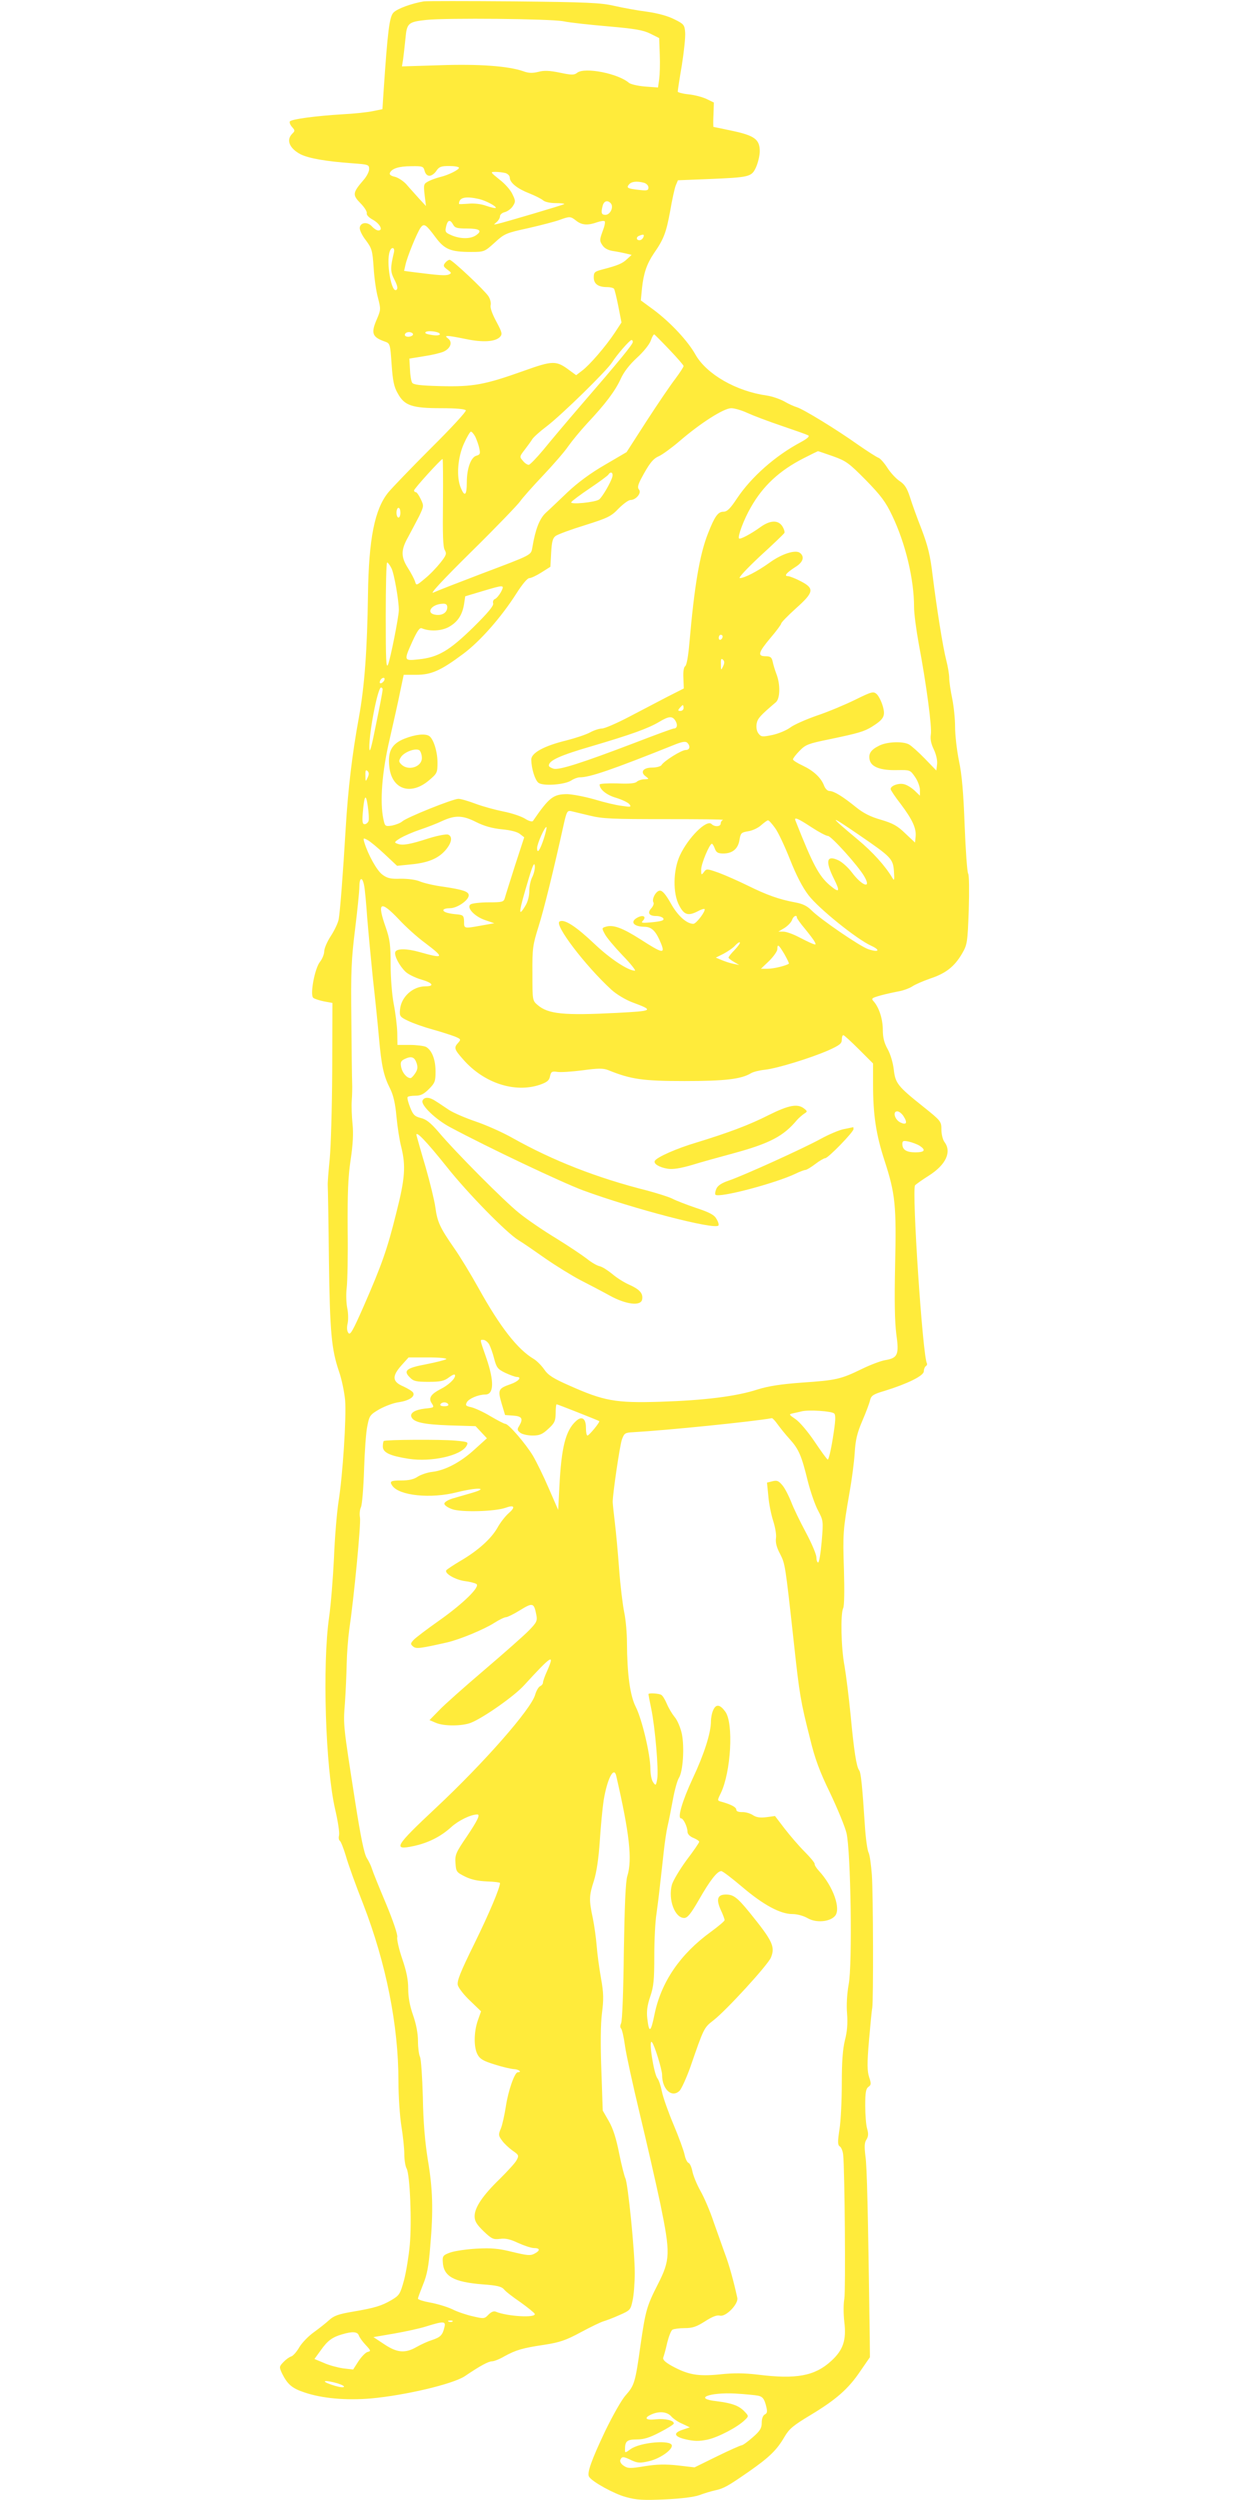 <?xml version="1.0" standalone="no"?>
<!DOCTYPE svg PUBLIC "-//W3C//DTD SVG 20010904//EN"
 "http://www.w3.org/TR/2001/REC-SVG-20010904/DTD/svg10.dtd">
<svg version="1.0" xmlns="http://www.w3.org/2000/svg"
 width="640pt" height="1280pt" viewBox="0 0 640 1280"
 preserveAspectRatio="xMidYMid meet">
<g transform="translate(0,1280) scale(0.1,-0.1)"
fill="#ffeb3b" stroke="none">
<path d="M2170 12793 c-64 -11 -135 -37 -155 -57 -21 -21 -30 -91 -51 -403
l-6 -92 -49 -10 c-28 -6 -96 -13 -152 -16 -137 -8 -266 -25 -273 -37 -3 -5 2
-18 11 -28 16 -18 16 -20 1 -35 -32 -32 -14 -75 43 -105 43 -21 128 -36 264
-46 83 -6 87 -7 87 -30 0 -13 -13 -38 -29 -56 -56 -65 -57 -76 -16 -118 21
-21 35 -44 33 -52 -3 -7 10 -22 31 -33 37 -21 54 -55 28 -55 -8 0 -22 9 -32
20 -23 26 -59 22 -63 -5 -2 -12 12 -41 31 -65 31 -42 34 -52 40 -140 3 -52 13
-122 22 -154 15 -58 15 -62 -5 -109 -32 -73 -25 -93 41 -116 26 -9 27 -13 34
-116 6 -85 12 -116 32 -150 34 -62 73 -75 223 -75 73 0 121 -4 125 -11 4 -5
-76 -92 -177 -192 -100 -100 -199 -203 -219 -227 -71 -86 -101 -239 -105 -525
-4 -280 -17 -467 -47 -631 -34 -186 -55 -363 -67 -564 -14 -236 -29 -430 -36
-467 -3 -17 -21 -56 -40 -85 -19 -29 -34 -64 -34 -79 0 -14 -10 -39 -22 -54
-27 -34 -52 -170 -34 -184 6 -5 30 -13 54 -18 l44 -8 -1 -345 c-1 -190 -7
-394 -13 -455 -6 -60 -11 -121 -10 -135 1 -14 4 -184 6 -379 5 -375 13 -459
52 -574 14 -40 27 -105 31 -146 7 -86 -12 -385 -34 -521 -8 -52 -19 -180 -23
-285 -5 -104 -16 -242 -25 -305 -35 -243 -19 -768 31 -984 14 -60 23 -119 20
-132 -3 -12 -2 -25 4 -29 5 -3 19 -38 31 -78 11 -40 51 -151 89 -247 117 -303
180 -620 180 -905 0 -77 7 -180 15 -230 8 -49 15 -114 15 -143 0 -29 5 -63 12
-75 17 -31 27 -274 16 -392 -5 -55 -18 -135 -29 -178 -20 -73 -24 -79 -64
-103 -52 -30 -83 -40 -200 -60 -72 -12 -96 -21 -120 -43 -16 -15 -52 -43 -78
-62 -27 -19 -60 -53 -74 -76 -13 -23 -32 -45 -42 -48 -10 -3 -28 -16 -40 -29
-22 -23 -22 -25 -7 -58 28 -56 51 -76 114 -97 90 -31 215 -42 342 -31 176 16
420 74 480 114 78 53 121 76 139 76 10 0 39 11 64 26 59 32 91 42 206 59 77
12 109 23 185 64 50 27 102 52 116 56 14 4 51 18 82 32 55 24 57 27 67 75 6
27 11 90 11 141 0 112 -35 458 -48 484 -5 10 -20 68 -32 128 -15 76 -31 127
-53 165 l-31 54 -7 206 c-5 133 -4 236 3 292 9 71 9 103 -5 180 -9 51 -19 125
-22 165 -3 39 -12 104 -20 143 -20 93 -19 115 6 191 13 42 24 112 30 204 5 77
14 171 20 209 18 108 52 175 64 124 68 -295 83 -430 57 -513 -9 -27 -14 -149
-18 -388 -2 -192 -8 -357 -14 -366 -5 -11 -6 -21 0 -27 5 -5 14 -45 20 -89 6
-44 40 -199 75 -345 35 -146 83 -355 106 -464 52 -254 51 -286 -13 -412 -57
-112 -63 -134 -89 -314 -26 -187 -31 -203 -74 -252 -21 -22 -67 -104 -106
-184 -71 -150 -95 -217 -83 -235 16 -26 129 -88 189 -104 54 -15 89 -17 199
-12 84 4 149 12 177 22 24 9 60 20 79 24 46 10 67 22 175 97 103 72 142 109
182 178 24 41 45 58 133 111 131 79 194 134 255 225 l49 71 -1 107 c-9 653
-14 868 -22 923 -6 49 -5 69 5 84 10 16 11 30 4 55 -6 19 -10 73 -10 119 0 66
3 86 16 96 15 10 15 17 4 50 -10 31 -11 68 -1 185 7 80 14 156 17 170 6 39 5
574 -2 680 -4 52 -11 104 -17 115 -6 11 -15 74 -19 140 -13 200 -20 269 -29
281 -14 17 -27 102 -44 284 -9 91 -23 203 -31 250 -18 94 -21 267 -7 296 6 11
7 93 4 195 -6 186 -5 204 28 394 12 66 24 158 27 205 4 67 12 102 39 165 19
44 37 92 40 107 6 23 17 30 75 47 116 36 200 77 200 100 0 11 5 23 10 26 6 4
8 10 6 14 -22 35 -78 884 -61 912 4 5 36 28 71 50 88 56 118 122 79 173 -8 11
-15 39 -15 62 0 42 -2 45 -92 117 -133 106 -144 121 -152 192 -4 34 -17 78
-31 103 -18 32 -25 60 -25 99 0 55 -19 114 -46 145 -15 16 -12 18 37 32 30 8
72 17 94 21 21 4 51 15 65 24 14 10 56 28 93 41 79 26 124 61 163 128 26 45
28 55 34 222 3 100 2 180 -3 187 -5 7 -13 118 -18 246 -6 166 -14 261 -29 331
-11 54 -20 133 -20 175 0 42 -7 107 -15 146 -8 38 -15 85 -15 104 0 18 -7 59
-15 90 -18 70 -49 267 -70 435 -12 102 -24 150 -56 235 -23 58 -50 133 -60
166 -15 46 -27 65 -53 82 -18 12 -46 42 -62 67 -16 25 -37 49 -46 52 -9 3 -56
33 -105 67 -111 79 -280 182 -313 192 -14 4 -43 17 -65 30 -22 12 -62 26 -90
30 -156 22 -307 109 -364 209 -39 70 -127 164 -212 228 l-68 50 6 62 c8 76 24
124 61 179 51 73 63 107 83 215 10 59 23 118 29 133 l11 26 152 6 c217 9 225
11 248 61 10 23 19 59 19 82 0 60 -27 80 -140 104 -51 11 -95 20 -97 20 -1 0
-2 28 0 63 l2 62 -37 18 c-21 10 -62 21 -93 24 -30 3 -55 10 -55 14 0 5 9 65
21 135 11 69 19 145 17 168 -3 38 -6 43 -55 67 -33 17 -84 31 -140 39 -48 6
-124 20 -168 30 -69 16 -138 19 -515 23 -239 2 -446 2 -460 0z m715 -102 c33
-7 136 -18 229 -26 137 -12 178 -19 215 -37 l46 -23 3 -85 c2 -47 0 -104 -3
-126 l-6 -42 -67 5 c-37 3 -74 12 -82 19 -56 48 -225 81 -264 52 -16 -13 -28
-13 -90 0 -53 11 -81 12 -110 4 -29 -7 -49 -7 -76 3 -77 27 -228 38 -428 31
l-194 -6 6 37 c3 21 8 69 12 106 7 79 14 85 107 95 100 11 635 6 702 -7z
m-711 -766 c4 -15 13 -25 25 -25 10 0 26 11 35 25 14 21 24 25 66 25 28 0 50
-4 50 -9 0 -10 -53 -37 -95 -47 -16 -4 -43 -13 -59 -21 -27 -14 -28 -16 -22
-71 l7 -57 -37 40 c-19 22 -49 54 -64 72 -16 17 -42 34 -59 38 -19 4 -28 11
-25 19 9 23 46 35 110 35 58 1 62 -1 68 -24z m414 -11 c12 -4 22 -14 22 -23 0
-26 38 -57 100 -81 30 -12 62 -28 71 -36 9 -8 36 -14 64 -14 27 0 46 -2 44 -5
-4 -4 -301 -92 -344 -102 -19 -4 -19 -4 -2 10 9 8 17 21 17 30 0 8 11 18 25
21 14 4 32 17 41 31 14 22 14 27 -2 60 -9 21 -39 55 -67 76 -47 38 -48 39 -20
39 15 0 38 -3 51 -6z m710 -50 c12 -4 22 -14 22 -24 0 -15 -7 -17 -42 -13 -66
7 -72 11 -58 28 13 16 40 19 78 9z m-845 -83 c37 -9 92 -39 85 -46 -2 -2 -24
3 -48 11 -27 10 -64 14 -92 11 -27 -2 -48 -3 -48 -1 0 33 32 41 103 25z m675
-23 c15 -19 -4 -58 -28 -58 -21 0 -24 10 -14 48 7 24 26 29 42 10z m-178 -88
c29 -23 60 -25 107 -8 18 6 36 9 39 5 4 -4 -1 -27 -11 -52 -15 -42 -16 -48 -1
-70 10 -16 29 -26 53 -30 21 -3 51 -9 68 -13 l29 -7 -24 -22 c-23 -22 -46 -32
-127 -53 -38 -10 -43 -14 -43 -40 0 -34 23 -50 69 -50 16 0 32 -4 35 -9 3 -4
13 -45 22 -90 l16 -82 -34 -52 c-47 -71 -131 -168 -168 -195 l-30 -23 -33 24
c-69 52 -85 52 -236 -2 -199 -71 -259 -82 -425 -78 -106 3 -140 7 -146 18 -5
8 -10 39 -11 69 l-3 54 74 12 c41 6 87 17 102 24 36 17 46 49 22 67 -24 18 -7
17 92 -3 86 -18 148 -14 173 10 14 15 13 22 -18 80 -21 39 -32 70 -29 83 3 12
-2 32 -11 46 -21 32 -186 187 -199 187 -5 0 -16 -7 -23 -16 -11 -14 -9 -19 11
-34 23 -17 23 -19 7 -26 -17 -6 -48 -4 -175 12 l-53 7 7 31 c8 39 60 167 78
191 17 23 27 16 76 -50 46 -62 77 -75 182 -75 67 0 69 1 121 48 50 46 58 49
172 74 66 15 138 34 160 42 52 19 56 19 85 -4z m-630 -20 c9 -17 21 -20 70
-20 66 0 81 -11 48 -34 -28 -20 -78 -20 -123 -2 -37 16 -38 18 -29 54 8 27 20
28 34 2z m974 -65 c-4 -8 -12 -15 -20 -15 -17 0 -18 17 -1 23 22 9 27 7 21 -8z
m-1277 -77 c-19 -80 -19 -98 2 -139 15 -29 19 -45 12 -52 -26 -26 -56 143 -35
197 9 25 27 19 21 -6z m232 -414 c12 -10 -11 -15 -44 -8 -25 4 -33 9 -24 15
12 7 57 2 68 -7z m-135 -3 c3 -5 -3 -11 -14 -14 -20 -5 -35 5 -23 17 9 9 31 7
37 -3z m1314 -82 c39 -41 72 -79 72 -83 0 -5 -19 -34 -42 -65 -24 -31 -90
-128 -147 -216 l-103 -160 -111 -65 c-73 -42 -139 -91 -191 -140 -43 -41 -93
-89 -112 -106 -32 -30 -53 -85 -68 -175 -8 -43 5 -36 -267 -139 -113 -43 -221
-85 -240 -94 -22 -11 46 63 196 211 127 125 238 241 248 256 10 15 62 74 116
131 54 57 113 125 131 152 19 27 62 79 96 116 95 101 144 167 172 228 16 36
46 74 83 108 32 29 64 68 71 88 6 19 15 33 18 32 3 -2 38 -37 78 -79z m-188
40 c0 -12 -66 -93 -270 -329 -69 -80 -153 -180 -188 -223 -35 -42 -69 -77 -75
-77 -7 0 -21 9 -30 21 -18 20 -17 22 10 57 15 20 33 44 38 53 6 10 39 40 75
67 77 59 307 284 334 327 24 38 89 113 99 114 4 1 7 -4 7 -10z m586 -363 c28
-13 107 -43 175 -66 68 -23 130 -45 137 -49 9 -5 -5 -17 -40 -36 -129 -69
-251 -177 -324 -286 -35 -53 -51 -69 -70 -69 -28 0 -45 -24 -79 -111 -43 -108
-70 -271 -95 -558 -6 -69 -14 -117 -22 -122 -7 -5 -11 -27 -9 -61 l2 -53 -83
-42 c-46 -24 -134 -70 -197 -103 -63 -33 -125 -60 -139 -60 -13 0 -41 -9 -61
-20 -20 -11 -74 -29 -121 -41 -115 -28 -180 -64 -180 -98 1 -47 19 -105 37
-119 24 -18 134 -10 168 12 13 9 33 16 43 16 52 0 161 37 493 170 34 13 50 15
58 7 17 -17 13 -37 -8 -37 -22 0 -111 -56 -124 -77 -4 -7 -26 -13 -48 -13 -46
0 -63 -23 -33 -45 18 -14 18 -14 -6 -15 -15 0 -32 -6 -39 -12 -8 -9 -39 -12
-102 -9 -49 1 -89 -1 -89 -6 0 -25 36 -54 85 -68 29 -9 59 -23 67 -32 12 -15
8 -16 -38 -9 -28 3 -91 18 -140 33 -49 14 -111 26 -139 27 -72 0 -93 -16 -176
-137 -4 -6 -22 -1 -42 12 -20 12 -68 28 -109 36 -40 8 -103 25 -141 39 -37 14
-77 26 -90 26 -28 0 -265 -95 -288 -116 -9 -8 -33 -17 -52 -21 -35 -5 -36 -4
-44 33 -19 89 -7 243 32 409 20 88 45 198 54 245 l18 85 64 0 c77 0 125 21
239 106 87 64 197 189 275 312 28 44 55 77 65 77 9 0 37 13 62 29 l46 29 4 72
c3 57 8 75 23 86 11 8 78 33 150 55 117 37 134 45 172 85 24 24 51 44 61 44
28 0 58 36 44 53 -9 10 -6 23 9 53 43 81 62 105 92 118 18 8 66 43 107 78 108
93 226 168 264 168 17 0 54 -11 82 -24z m-1392 -123 c7 -16 17 -42 20 -59 6
-26 4 -32 -14 -37 -29 -7 -50 -66 -50 -137 0 -67 -11 -76 -31 -27 -23 54 -16
154 16 225 15 34 32 62 36 62 5 0 15 -12 23 -27z m1831 -99 c67 -24 81 -34
168 -122 77 -79 102 -112 135 -182 68 -142 112 -325 112 -469 0 -32 11 -116
24 -187 39 -207 68 -426 62 -464 -4 -24 1 -48 15 -77 12 -25 19 -56 17 -75
l-4 -33 -59 61 c-33 34 -70 67 -82 73 -33 17 -114 13 -152 -7 -43 -21 -56 -42
-48 -74 9 -36 58 -53 140 -51 67 1 67 1 92 -35 14 -20 25 -50 25 -66 l0 -30
-27 26 c-16 15 -40 30 -55 33 -27 7 -68 -8 -68 -25 0 -5 23 -40 52 -77 60 -80
80 -124 76 -166 l-3 -31 -50 47 c-40 39 -64 52 -125 70 -53 15 -90 34 -127 64
-68 55 -113 83 -136 83 -10 0 -22 12 -28 28 -15 40 -54 76 -109 102 -28 13
-50 27 -50 32 0 5 15 25 34 44 31 32 45 37 153 59 148 31 176 39 217 64 62 39
70 55 56 105 -7 25 -21 52 -31 62 -17 15 -24 14 -111 -29 -51 -25 -139 -62
-196 -81 -57 -20 -118 -47 -136 -61 -19 -14 -59 -31 -91 -38 -53 -11 -58 -10
-72 8 -9 12 -12 31 -9 50 5 27 19 42 99 110 21 19 23 89 3 142 -8 21 -17 50
-20 66 -5 22 -12 27 -36 27 -43 0 -38 19 25 94 30 35 55 69 55 74 0 5 34 40
75 77 93 83 96 102 25 139 -27 14 -57 26 -65 26 -23 0 -9 17 36 46 41 25 50
53 25 73 -22 18 -93 -4 -156 -50 -63 -45 -127 -78 -152 -79 -10 0 34 47 102
111 66 60 122 114 126 120 3 5 -2 21 -10 34 -22 34 -63 32 -113 -4 -47 -34
-103 -64 -109 -58 -9 8 25 99 60 159 62 110 147 189 271 252 39 20 72 36 73
36 2 0 37 -12 77 -26z m-1997 -236 c-2 -161 0 -229 9 -244 11 -19 8 -27 -22
-65 -19 -24 -54 -61 -79 -81 -44 -37 -45 -37 -51 -15 -4 12 -20 43 -36 68 -37
58 -37 93 1 160 16 30 41 77 56 106 24 51 25 53 8 88 -9 19 -20 35 -25 35 -5
0 -9 4 -9 9 0 9 138 161 146 161 2 0 3 -100 2 -222z m867 130 c-9 -31 -51
-102 -67 -115 -19 -15 -152 -28 -143 -14 3 6 46 38 95 71 49 33 91 64 95 70
12 19 26 10 20 -12z m-1085 -183 c0 -14 -4 -25 -10 -25 -5 0 -10 11 -10 25 0
14 5 25 10 25 6 0 10 -11 10 -25z m-46 -284 c14 -26 39 -171 38 -216 -1 -37
-43 -247 -55 -277 -10 -24 -12 21 -12 246 0 152 3 276 7 276 4 0 14 -13 22
-29z m561 -122 c-9 -16 -23 -33 -31 -36 -8 -3 -12 -13 -9 -22 4 -12 -27 -49
-103 -124 -122 -119 -179 -153 -280 -163 -75 -8 -75 -7 -30 93 25 54 37 71 48
66 41 -17 100 -14 138 7 45 25 69 61 78 117 l6 40 87 26 c114 34 115 34 96 -4z
m-275 -78 c0 -26 -24 -43 -57 -39 -56 6 -27 55 35 57 15 1 22 -5 22 -18z
m1410 -150 c0 -6 -4 -13 -10 -16 -5 -3 -10 1 -10 9 0 9 5 16 10 16 6 0 10 -4
10 -9z m2 -153 c-10 -22 -11 -21 -11 12 -1 26 2 31 11 22 8 -8 8 -17 0 -34z
m-1734 -70 c-2 -6 -10 -14 -16 -16 -7 -2 -10 2 -6 12 7 18 28 22 22 4z m-9
-50 c0 -7 -15 -87 -34 -178 -23 -117 -33 -152 -34 -120 -2 78 43 310 60 310 5
0 9 -6 8 -12z m1541 -93 c0 -8 -7 -15 -16 -15 -14 0 -14 3 -4 15 7 8 14 15 16
15 2 0 4 -7 4 -15z m-42 -65 c13 -21 9 -40 -8 -40 -6 0 -96 -33 -202 -74 -270
-103 -384 -139 -413 -132 -14 4 -25 11 -25 16 0 26 56 52 218 99 203 60 290
91 347 125 50 30 67 31 83 6z m-1576 -292 c-10 -22 -11 -21 -11 12 -1 26 2 31
11 22 8 -8 8 -17 0 -34z m5 -222 c-4 -9 -13 -16 -20 -16 -11 0 -13 12 -10 53
8 96 16 109 26 40 5 -34 7 -69 4 -77z m1133 28 c65 -16 116 -18 385 -18 170 0
304 -1 297 -4 -6 -2 -12 -10 -12 -18 0 -17 -31 -19 -47 -3 -25 25 -120 -70
-162 -161 -35 -76 -37 -195 -3 -257 25 -48 46 -54 96 -28 16 9 31 13 33 11 9
-8 -42 -76 -57 -76 -34 0 -80 41 -115 104 -26 46 -43 66 -56 66 -20 0 -44 -44
-33 -61 3 -6 -2 -19 -11 -29 -22 -24 -12 -40 25 -40 30 0 50 -17 28 -24 -7 -3
-35 -7 -61 -9 -35 -3 -46 -2 -38 6 27 27 -1 37 -35 13 -26 -20 -5 -40 43 -41
40 0 61 -21 88 -87 21 -53 7 -50 -105 22 -94 60 -141 77 -179 65 -20 -6 -20
-8 -5 -36 8 -17 49 -66 91 -110 42 -43 70 -79 64 -79 -35 0 -127 61 -206 136
-97 92 -156 130 -180 116 -29 -16 132 -227 265 -349 26 -24 72 -51 105 -64
116 -43 112 -45 -77 -55 -273 -14 -351 -6 -405 40 -27 23 -27 24 -27 162 -1
129 2 146 31 239 28 88 79 296 129 523 15 67 19 73 38 69 11 -3 55 -13 96 -23z
m-582 -33 c40 -20 81 -32 131 -37 44 -4 80 -13 93 -24 l22 -17 -47 -144 c-25
-79 -49 -154 -52 -166 -6 -21 -12 -23 -83 -23 -42 0 -84 -5 -92 -10 -24 -15
18 -62 74 -81 l47 -16 -68 -12 c-89 -16 -87 -16 -87 22 -1 28 -5 32 -31 35
-50 4 -75 12 -75 22 0 6 15 10 34 10 37 0 96 41 96 66 0 19 -29 29 -130 44
-47 6 -101 19 -120 27 -21 9 -60 14 -98 14 -50 -2 -69 2 -93 20 -29 20 -75
104 -94 167 -6 22 -5 23 17 11 12 -6 52 -39 87 -72 l64 -60 69 7 c87 8 140 29
178 72 33 38 39 71 14 81 -9 3 -53 -5 -98 -19 -99 -32 -135 -38 -161 -28 -18
6 -17 9 15 29 19 11 64 31 100 43 36 12 88 32 115 45 66 30 104 29 173 -6z
m1716 -26 c38 -25 76 -45 85 -45 17 0 155 -153 186 -207 39 -67 -11 -50 -64
21 -19 25 -49 52 -68 61 -61 29 -69 -3 -23 -95 33 -66 28 -74 -21 -33 -56 48
-87 105 -176 331 -9 21 11 13 81 -33z m-186 -4 c16 -21 50 -94 77 -162 32 -81
64 -143 95 -183 52 -68 247 -225 320 -258 50 -23 40 -36 -14 -18 -41 13 -248
155 -291 199 -22 22 -45 34 -85 41 -81 15 -145 38 -240 85 -47 23 -114 53
-149 66 -62 22 -64 22 -77 4 -13 -17 -14 -16 -14 13 0 30 43 132 55 132 3 0
10 -11 15 -25 7 -20 17 -25 43 -25 47 0 76 24 83 69 6 36 9 39 45 45 21 3 51
17 66 31 15 13 31 25 35 25 5 0 21 -18 36 -39z m429 -35 c168 -115 175 -123
180 -187 3 -45 2 -51 -8 -34 -36 61 -101 133 -178 197 -151 126 -150 131 6 24z
m-1612 -18 c-20 -61 -35 -83 -35 -50 0 23 41 114 48 107 2 -2 -4 -28 -13 -57z
m-59 -197 c-9 -16 -16 -49 -16 -73 0 -26 -8 -57 -21 -77 -38 -63 -34 -32 19
144 19 64 28 82 30 63 2 -15 -4 -40 -12 -57z m-862 -43 c4 -18 11 -93 16 -166
6 -73 19 -212 29 -310 11 -97 25 -233 31 -302 13 -147 24 -198 57 -263 17 -34
27 -77 33 -145 5 -53 16 -124 25 -157 23 -95 19 -159 -26 -335 -46 -186 -74
-265 -167 -478 -55 -125 -69 -150 -78 -137 -8 10 -9 28 -4 50 4 19 3 54 -2 77
-5 24 -7 70 -3 103 4 33 7 168 5 300 -1 185 2 267 15 355 12 79 15 137 10 185
-4 39 -6 93 -4 120 2 28 3 68 2 90 -1 22 -3 168 -4 325 -3 247 0 309 19 462
12 98 22 196 22 218 0 48 15 53 24 8z m178 -175 c35 -38 96 -93 136 -122 100
-76 96 -81 -32 -45 -64 18 -115 18 -122 0 -7 -18 21 -72 53 -102 14 -13 49
-30 79 -39 60 -17 71 -35 22 -35 -65 0 -125 -55 -130 -120 -3 -33 0 -37 42
-57 25 -12 81 -32 125 -44 44 -12 95 -29 114 -36 31 -13 32 -15 17 -32 -23
-25 -21 -33 26 -86 106 -121 264 -172 392 -129 37 13 48 22 52 43 5 24 10 27
37 23 17 -3 75 1 130 8 80 11 105 11 131 1 116 -47 176 -56 391 -56 209 0 290
10 340 40 11 7 43 15 72 18 63 7 235 60 326 100 55 25 67 34 67 53 0 13 3 24
8 24 4 0 40 -33 80 -73 l72 -72 0 -105 c0 -158 15 -258 59 -393 55 -169 61
-229 54 -534 -4 -184 -2 -288 6 -353 15 -106 8 -123 -57 -134 -20 -3 -74 -23
-119 -45 -109 -53 -132 -58 -308 -70 -109 -8 -171 -18 -226 -35 -110 -36 -276
-56 -499 -63 -229 -7 -288 4 -465 83 -82 36 -109 53 -129 83 -14 20 -38 44
-53 53 -83 49 -172 163 -283 363 -40 72 -96 164 -125 205 -72 104 -86 133 -96
209 -5 36 -28 129 -50 206 -23 77 -43 149 -46 160 -9 33 48 -26 155 -160 107
-135 306 -338 367 -375 22 -13 84 -56 138 -94 55 -38 136 -88 180 -111 45 -23
112 -58 148 -78 85 -47 162 -56 167 -19 5 31 -14 51 -68 75 -25 11 -63 35 -85
54 -22 18 -51 37 -65 40 -14 3 -43 20 -65 38 -22 17 -93 65 -158 105 -66 40
-151 98 -190 130 -75 60 -325 311 -414 417 -39 45 -62 63 -89 69 -31 8 -39 16
-54 54 -10 25 -16 48 -13 53 2 4 20 7 40 7 27 0 43 8 69 34 31 31 34 40 34 90
0 62 -19 109 -49 126 -11 5 -48 10 -83 10 l-63 0 -1 63 c-1 34 -9 100 -18 146
-9 47 -16 134 -16 202 0 102 -4 130 -25 191 -46 130 -28 141 67 41z m2038 9
c0 -4 18 -30 41 -57 22 -27 45 -57 50 -67 8 -15 7 -17 -13 -9 -13 5 -45 21
-72 35 -27 14 -61 26 -75 26 l-26 0 32 19 c17 11 34 29 38 40 6 20 25 30 25
13z m-318 -165 c-18 -18 -32 -36 -32 -40 0 -3 12 -13 28 -22 l27 -16 -29 6
c-16 3 -43 12 -60 19 l-31 13 40 20 c22 12 49 30 59 42 11 12 22 19 24 16 3
-3 -9 -20 -26 -38z m254 -22 c14 -25 25 -47 23 -49 -13 -10 -77 -26 -108 -26
l-35 0 42 40 c23 23 42 50 42 60 0 29 6 25 36 -25z m-1883 -558 c7 -21 5 -34
-7 -52 -9 -14 -20 -25 -24 -25 -19 0 -42 27 -48 56 -5 25 -2 32 18 42 34 16
50 11 61 -21z m2493 -272 c22 -34 15 -47 -16 -32 -29 14 -41 57 -16 57 9 0 23
-11 32 -25z m82 -151 c34 -22 27 -34 -21 -34 -46 0 -67 13 -67 43 0 16 5 18
33 12 17 -4 42 -13 55 -21z m-2204 -1016 c7 -13 19 -46 26 -74 12 -46 18 -54
57 -73 24 -11 51 -21 59 -21 28 0 9 -23 -32 -37 -63 -22 -66 -29 -46 -98 l18
-60 42 -3 c45 -3 52 -16 30 -53 -11 -17 -10 -22 6 -35 11 -8 39 -14 63 -14 35
0 50 6 80 34 33 30 37 40 38 80 0 25 2 46 5 46 5 0 212 -82 218 -86 6 -4 -52
-74 -60 -74 -5 0 -8 18 -8 40 0 48 -21 62 -51 34 -53 -48 -75 -134 -85 -337
l-6 -118 -48 110 c-26 61 -63 136 -81 167 -38 63 -125 164 -142 164 -6 0 -40
18 -76 39 -36 22 -81 42 -98 46 -28 6 -31 9 -23 25 10 19 59 40 95 40 44 0 46
68 5 187 -35 101 -34 93 -15 93 8 0 21 -10 29 -22z m-219 -77 c-6 -4 -52 -16
-103 -26 -102 -19 -119 -33 -83 -68 18 -19 33 -22 95 -22 62 0 80 4 105 23 22
16 31 18 31 9 0 -17 -35 -50 -76 -70 -46 -24 -60 -44 -46 -68 17 -26 17 -26
-33 -31 -50 -6 -76 -22 -69 -42 11 -28 61 -39 194 -44 l135 -4 29 -31 29 -31
-63 -57 c-72 -66 -150 -107 -217 -115 -26 -3 -60 -15 -75 -25 -19 -13 -44 -19
-83 -19 -54 0 -62 -4 -47 -26 34 -52 198 -69 333 -34 105 26 167 23 74 -4 -33
-9 -78 -23 -100 -29 -22 -7 -40 -18 -40 -26 0 -8 18 -20 40 -28 47 -17 219
-12 273 7 46 17 53 4 16 -28 -17 -15 -43 -48 -57 -74 -32 -56 -99 -117 -190
-170 -37 -22 -70 -44 -72 -48 -10 -16 46 -48 93 -55 26 -3 54 -10 61 -15 22
-13 -68 -101 -193 -189 -61 -43 -119 -87 -129 -98 -16 -18 -16 -21 -2 -33 16
-13 33 -11 175 21 64 15 188 66 241 100 25 16 52 29 60 29 7 0 40 16 72 36 65
40 71 38 83 -24 6 -30 2 -39 -37 -79 -24 -25 -127 -116 -229 -203 -102 -87
-207 -180 -233 -208 l-48 -49 33 -14 c42 -18 133 -17 178 0 64 25 225 138 274
193 141 154 158 165 117 72 -12 -26 -21 -52 -21 -59 0 -7 -7 -15 -14 -18 -8
-3 -20 -23 -26 -44 -20 -73 -262 -349 -510 -581 -208 -195 -221 -217 -113
-194 75 16 139 48 193 97 37 34 101 65 134 65 16 0 1 -31 -54 -113 -56 -82
-61 -94 -58 -136 3 -44 5 -47 49 -69 32 -16 67 -23 113 -25 36 -1 66 -5 66 -8
0 -24 -54 -153 -131 -310 -73 -148 -90 -192 -85 -213 4 -15 32 -51 63 -80 l56
-54 -17 -48 c-20 -59 -21 -136 -1 -173 12 -23 29 -33 87 -51 40 -13 85 -23
100 -24 25 -1 42 -16 19 -16 -16 0 -49 -94 -61 -175 -7 -44 -18 -95 -26 -114
-13 -30 -12 -36 6 -60 10 -15 35 -38 54 -52 32 -22 34 -25 21 -49 -7 -14 -46
-56 -85 -95 -88 -85 -130 -147 -130 -192 0 -25 10 -42 46 -77 42 -40 50 -43
84 -39 28 4 53 -2 93 -21 31 -14 67 -26 81 -26 32 0 33 -13 2 -29 -20 -11 -37
-9 -112 9 -72 18 -106 21 -184 17 -52 -3 -113 -12 -135 -20 -36 -13 -40 -18
-38 -47 3 -75 55 -104 204 -116 72 -5 97 -11 109 -25 8 -11 46 -40 84 -66 38
-27 71 -54 74 -60 7 -22 -141 -13 -199 11 -11 5 -24 -1 -38 -15 -20 -21 -23
-22 -78 -9 -32 7 -81 23 -108 37 -28 13 -79 28 -113 34 -34 6 -62 15 -62 20 0
5 12 37 26 72 20 48 29 93 37 197 16 184 13 292 -13 445 -14 89 -23 189 -25
318 -3 103 -9 196 -15 207 -5 10 -10 46 -10 80 0 39 -9 86 -25 132 -17 48 -25
93 -25 136 0 46 -9 90 -31 154 -17 50 -28 99 -25 110 3 12 -21 83 -58 172 -35
83 -67 162 -71 176 -4 14 -16 40 -27 57 -14 23 -31 107 -59 285 -62 399 -62
394 -53 508 4 58 8 148 9 200 1 52 7 131 13 175 24 162 61 546 55 576 -3 16
-1 40 5 52 6 12 13 99 16 192 3 94 10 195 17 225 10 52 14 57 62 85 29 16 74
33 101 36 51 8 83 29 71 49 -4 7 -27 21 -51 32 -56 24 -58 52 -8 108 l36 40
101 0 c58 0 97 -4 92 -9z m10 -231 c4 -6 -5 -10 -20 -10 -15 0 -24 4 -20 10 3
6 12 10 20 10 8 0 17 -4 20 -10z m1976 -47 c9 -9 7 -40 -7 -127 -10 -63 -22
-112 -26 -109 -5 2 -35 44 -68 93 -33 49 -76 100 -97 114 -35 24 -35 25 -12
30 13 3 33 7 44 10 36 9 154 1 166 -11z m-290 -55 c13 -18 40 -52 62 -76 47
-52 61 -85 93 -216 14 -55 38 -124 53 -151 26 -50 27 -52 18 -158 -5 -59 -13
-107 -18 -107 -5 0 -9 12 -9 26 0 15 -24 72 -54 128 -30 56 -64 126 -75 156
-12 30 -31 68 -44 84 -20 24 -28 28 -52 22 l-28 -7 7 -70 c3 -39 15 -96 25
-127 10 -31 17 -71 14 -88 -3 -21 3 -47 21 -80 26 -52 26 -49 71 -459 28 -259
34 -296 82 -485 25 -104 49 -169 103 -280 38 -80 76 -172 84 -205 22 -92 31
-676 11 -776 -8 -46 -12 -103 -8 -149 4 -52 0 -94 -11 -136 -11 -45 -16 -107
-16 -220 0 -88 -5 -194 -12 -237 -10 -65 -9 -80 2 -87 7 -4 15 -23 17 -42 8
-76 13 -697 6 -738 -5 -25 -5 -78 0 -119 11 -93 -6 -143 -67 -199 -84 -77
-178 -95 -377 -70 -69 8 -123 9 -195 1 -111 -11 -162 -2 -247 45 -33 19 -45
31 -41 42 3 8 13 42 20 75 8 32 20 63 27 67 7 4 35 8 62 8 41 0 61 7 105 35
37 24 61 33 76 29 30 -8 96 60 89 91 -19 87 -42 170 -63 225 -13 36 -39 109
-58 163 -18 55 -49 127 -68 160 -19 34 -37 79 -41 100 -4 21 -13 41 -20 43 -7
3 -16 22 -20 42 -4 20 -29 89 -56 153 -27 64 -54 140 -60 170 -6 30 -16 60
-23 68 -19 24 -47 207 -28 185 13 -14 52 -141 52 -168 0 -74 51 -120 90 -80
10 11 34 64 54 119 70 203 70 203 119 241 66 51 278 283 294 321 23 56 9 85
-110 232 -62 76 -82 91 -120 91 -43 0 -51 -23 -28 -76 12 -25 21 -50 21 -55 0
-5 -31 -31 -69 -59 -159 -115 -256 -258 -290 -424 -19 -94 -28 -98 -37 -19 -4
34 0 66 15 110 18 52 21 87 21 210 0 81 5 177 11 213 5 36 14 106 19 155 6 50
14 126 19 170 5 44 13 100 19 125 6 25 18 86 27 135 9 50 23 100 31 112 21 33
29 157 15 226 -7 32 -23 70 -37 86 -13 16 -31 46 -40 68 -9 21 -21 41 -28 45
-12 8 -66 11 -66 4 0 -3 6 -35 14 -73 20 -95 39 -318 31 -361 -6 -35 -8 -36
-21 -17 -8 10 -14 42 -14 69 0 72 -43 254 -75 317 -29 57 -44 165 -45 329 0
47 -6 117 -14 155 -8 39 -20 138 -26 220 -6 83 -16 191 -22 240 -6 50 -11 97
-11 105 0 41 36 287 47 319 12 33 16 36 57 38 177 10 619 55 711 72 4 0 17
-14 29 -31z m-1664 -4594 c-3 -3 -12 -4 -19 -1 -8 3 -5 6 6 6 11 1 17 -2 13
-5z m-42 -31 c-9 -39 -21 -50 -63 -64 -20 -6 -55 -22 -78 -35 -59 -34 -100
-31 -166 13 l-56 37 105 18 c57 10 132 26 166 37 90 28 101 27 92 -6z m-438
-40 c3 -10 19 -32 35 -49 27 -29 28 -32 10 -36 -11 -3 -32 -25 -47 -48 l-27
-42 -51 6 c-28 4 -73 16 -99 28 l-48 20 32 44 c35 50 60 68 109 82 53 16 79
14 86 -5z m-108 -246 c25 -8 38 -16 30 -19 -8 -3 -36 3 -64 13 -58 20 -31 25
34 6z m2153 -63 c22 -5 30 -15 39 -47 9 -34 8 -42 -5 -49 -10 -5 -16 -22 -16
-43 0 -27 -8 -41 -46 -74 -26 -23 -51 -41 -57 -41 -5 0 -62 -25 -125 -56
l-116 -57 -85 10 c-64 7 -108 6 -170 -4 -73 -12 -87 -12 -107 2 -14 9 -21 21
-18 30 8 19 15 19 58 -2 31 -14 43 -15 90 -4 52 12 116 55 116 79 0 32 -163
18 -212 -18 -28 -20 -28 -20 -28 -1 0 42 10 51 60 51 36 0 66 9 119 37 39 20
71 40 71 45 0 16 -46 26 -93 21 -52 -6 -62 7 -22 25 40 18 80 14 101 -9 10
-12 36 -30 58 -39 l38 -18 -36 -12 c-52 -17 -45 -36 17 -50 40 -9 66 -10 109
-1 55 12 155 64 192 101 20 19 20 20 -3 44 -28 29 -63 42 -143 52 -119 13 -38
46 97 39 50 -3 102 -8 117 -11z"/>
<path d="M2071 9018 c-65 -26 -86 -64 -78 -141 11 -119 110 -153 205 -71 40
34 42 38 42 90 0 56 -21 122 -43 136 -21 13 -70 8 -126 -14z m89 -99 c0 -46
-70 -68 -105 -33 -14 14 -14 19 -2 38 18 27 77 48 95 34 6 -6 12 -23 12 -39z"/>
<path d="M2163 7164 c-8 -23 68 -96 141 -135 196 -105 572 -283 682 -324 256
-94 670 -202 692 -180 4 3 0 18 -9 33 -11 21 -34 34 -104 57 -50 17 -104 38
-121 47 -17 9 -77 28 -133 43 -254 64 -479 152 -686 268 -49 28 -134 66 -187
84 -53 18 -116 45 -139 60 -23 15 -53 36 -68 45 -32 22 -60 23 -68 2z"/>
<path d="M3938 7092 c-102 -52 -210 -92 -373 -142 -101 -30 -200 -74 -212 -93
-9 -15 22 -34 66 -41 27 -4 64 2 123 19 45 14 142 41 213 60 187 51 257 88
326 171 9 10 25 24 35 31 19 12 19 13 0 28 -33 25 -77 17 -178 -33z"/>
<path d="M4321 7019 c-23 -4 -77 -27 -119 -50 -91 -50 -400 -190 -472 -214
-35 -12 -55 -25 -62 -41 -6 -13 -8 -27 -5 -31 18 -18 306 58 411 108 22 11 45
19 50 19 6 0 29 14 50 30 22 17 45 30 51 30 15 0 145 134 145 149 0 6 -1 11
-2 10 -2 -1 -23 -5 -47 -10z"/>
<path d="M1965 5422 c-3 -3 -5 -16 -5 -28 0 -31 36 -48 132 -63 116 -18 270
16 297 67 10 19 7 20 -57 26 -79 7 -359 5 -367 -2z"/>
<path d="M3652 4045 c-7 -14 -12 -41 -12 -59 0 -58 -35 -168 -93 -291 -54
-116 -80 -205 -60 -205 12 0 33 -44 33 -69 0 -11 12 -24 30 -31 17 -7 30 -16
30 -20 0 -4 -29 -47 -65 -94 -35 -48 -69 -105 -75 -126 -20 -76 15 -170 63
-170 17 0 34 21 76 94 56 98 93 146 114 146 7 0 55 -37 107 -81 108 -92 195
-139 257 -139 25 0 57 -9 78 -21 42 -25 112 -20 140 11 32 36 -9 152 -82 231
-13 14 -23 30 -22 35 2 5 -22 34 -52 64 -30 30 -76 84 -103 119 l-48 63 -44
-6 c-33 -4 -52 -1 -70 11 -14 9 -38 16 -55 15 -18 0 -29 4 -29 12 0 13 -26 27
-76 41 -22 6 -22 6 -4 43 53 109 67 361 23 419 -27 37 -47 39 -61 8z"/>
</g>
</svg>
